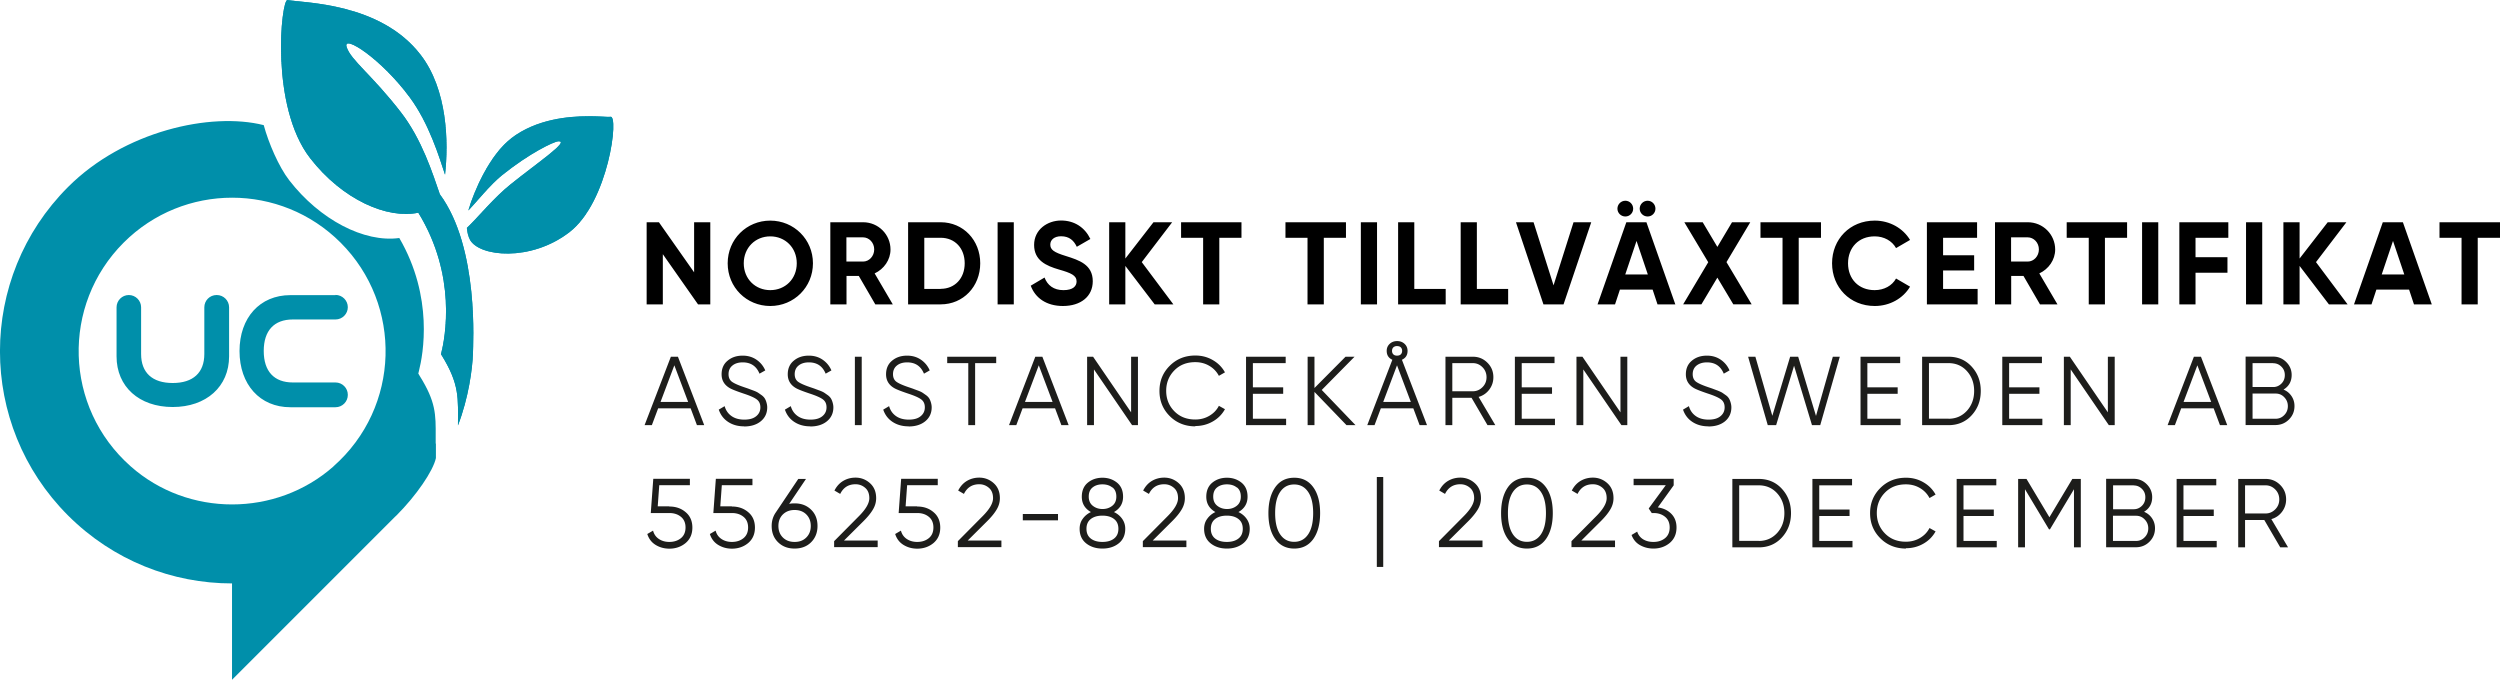 <svg id="Lager_1" xmlns="http://www.w3.org/2000/svg" version="1.1" viewBox="0 0 230.15 62.58"><defs><clipPath id="clippath"><path class="st2" d="M47.05 12.75c-1.95 1.5-3.38 4.74-3.94 6.63.72-.73 1.96-2.32 3.11-3.25 2.54-2.04 4.76-3.09 5.17-3.12 1.12-.07-1.87 1.94-4.41 3.98-1.57 1.26-3.04 3.1-4 3.99.04.43.13.8.28 1.08.84 1.58 5.6 2.07 9.17-.69 3.58-2.76 4.6-10.86 3.75-10.62-.09.03-.39 0-.85-.02-.31-.01-.7-.03-1.13-.03-1.92 0-4.86.28-7.15 2.04"/></clipPath><clipPath id="clippath-1"><path class="st2" d="M28.55 14.56c2.96 3.82 7.1 5.63 9.96 5.02 3.55 5.79 2.49 11.44 2.09 13.03 1.75 2.79 1.56 4.06 1.56 6.55.98-2.53 1.33-5.22 1.38-6.6 0-.74.6-9.73-3.05-14.68-.65-1.87-1.63-5.02-3.58-7.54-2.69-3.48-4.64-4.82-5-6.02s3.19 1.09 5.81 4.64c1.77 2.39 2.71 5.48 3.25 7.12.33-2.96.24-7.83-2.26-11.05C34.99.2 27.88.28 26.47 0h-.01c-.58 0-1.62 9.77 2.09 14.56"/></clipPath><style>.st1{fill:#1d1d1b}.st2{fill:#008faa}</style></defs><path d="M63.9 20.46v4.61l-3.24-4.61h-1.13v7.56h1.49V23.4l3.24 4.62h1.13v-7.56H63.9zM70.91 28.17c2.18 0 3.93-1.73 3.93-3.93s-1.75-3.93-3.93-3.93-3.92 1.72-3.92 3.93 1.74 3.93 3.92 3.93Zm0-1.46c-1.37 0-2.44-1.03-2.44-2.47s1.07-2.48 2.44-2.48 2.44 1.03 2.44 2.48-1.07 2.47-2.44 2.47ZM80.58 28.02h1.61l-1.67-2.85c.86-.4 1.46-1.25 1.46-2.2 0-1.38-1.12-2.51-2.52-2.51h-3.02v7.56h1.49V25.4h1.13l1.52 2.62Zm-2.66-6.17h1.53c.56 0 1.03.49 1.03 1.11s-.46 1.12-1.03 1.12h-1.53v-2.24ZM86.6 20.46h-3v7.56h3c2.08 0 3.64-1.65 3.64-3.78s-1.56-3.78-3.64-3.78Zm0 6.14h-1.51v-4.71h1.51c1.31 0 2.21.96 2.21 2.35s-.91 2.35-2.21 2.35ZM91.84 20.46h1.49v7.56h-1.49zM97.86 28.17c1.61 0 2.74-.86 2.74-2.28 0-1.54-1.27-1.94-2.47-2.32-1.14-.35-1.44-.59-1.44-1.06 0-.43.37-.76.99-.76.77 0 1.18.4 1.45.97l1.25-.72c-.51-1.06-1.46-1.7-2.7-1.7s-2.48.82-2.48 2.25 1.12 1.92 2.28 2.26c1.12.32 1.63.54 1.63 1.1 0 .42-.31.8-1.21.8s-1.47-.45-1.74-1.16l-1.27.75c.41 1.12 1.43 1.87 2.97 1.87ZM108.02 28.02l-2.91-3.89 2.8-3.67h-1.72l-2.59 3.34v-3.34h-1.49v7.56h1.49v-3.54l2.7 3.54h1.72zM114.29 20.46h-5.56v1.43h2.03v6.13h1.49v-6.13h2.04v-1.43zM123.91 20.46h-5.57v1.43h2.03v6.13h1.5v-6.13h2.04v-1.43zM125.28 20.46h1.49v7.56h-1.49zM130.2 26.6v-6.14h-1.49v7.56h4.38V26.6h-2.89zM135.96 26.6v-6.14h-1.49v7.56h4.37V26.6h-2.88zM142.09 28.02h1.85l2.55-7.56h-1.63l-1.84 5.81-1.84-5.81h-1.62l2.53 7.56zM149.63 19.93c.4 0 .72-.32.72-.72s-.32-.73-.72-.73-.73.33-.73.73.33.72.73.72Zm2.05 0c.4 0 .72-.32.72-.72s-.32-.73-.72-.73-.73.33-.73.73.33.72.73.72Zm.93 8.09h1.62l-2.66-7.56h-1.85l-2.65 7.56h1.61l.45-1.36h3.01l.45 1.36Zm-2.99-2.75 1.04-3.09 1.04 3.09h-2.07ZM161.26 28.02l-2.32-3.89 2.19-3.67h-1.68l-1.35 2.27-1.35-2.27h-1.69l2.2 3.68-2.31 3.88h1.68l1.47-2.46 1.47 2.46h1.69zM167.64 20.46h-5.57v1.43h2.03v6.13h1.49v-6.13h2.05v-1.43zM172.59 28.17c1.39 0 2.61-.7 3.25-1.78l-1.29-.75c-.36.66-1.1 1.07-1.97 1.07-1.48 0-2.45-1.03-2.45-2.47s.97-2.48 2.45-2.48c.86 0 1.6.41 1.97 1.08l1.29-.75c-.65-1.08-1.87-1.78-3.25-1.78-2.29 0-3.93 1.72-3.93 3.93s1.64 3.93 3.93 3.93ZM178.88 26.6v-1.7h2.86v-1.4h-2.86v-1.61h3.13v-1.43h-4.62v7.56h4.67V26.6h-3.18zM187.8 28.02h1.61l-1.67-2.85c.86-.4 1.46-1.25 1.46-2.2 0-1.38-1.12-2.51-2.52-2.51h-3.02v7.56h1.49V25.4h1.13l1.52 2.62Zm-2.66-6.17h1.53c.56 0 1.03.49 1.03 1.11s-.46 1.12-1.03 1.12h-1.53v-2.24ZM195.82 20.46h-5.56v1.43h2.03v6.13h1.49v-6.13h2.04v-1.43zM197.2 20.46h1.49v7.56h-1.49zM205.14 21.89v-1.43h-4.51v7.56h1.49v-2.91h2.94v-1.43h-2.94v-1.79h3.02zM206.77 20.46h1.49v7.56h-1.49zM216.12 28.02l-2.91-3.89 2.8-3.67h-1.72l-2.59 3.34v-3.34h-1.49v7.56h1.49v-3.54l2.7 3.54h1.72zM222.25 28.02h1.62l-2.66-7.56h-1.85l-2.65 7.56h1.61l.45-1.36h3.01l.45 1.36Zm-2.99-2.75 1.04-3.09 1.04 3.09h-2.07ZM230.15 20.46h-5.57v1.43h2.03v6.13h1.49v-6.13h2.05v-1.43z"/><path class="st2" d="M30.7 42.94c-5.28 4.66-13.38 4.67-18.66 0-6.17-5.45-6.39-14.87-.66-20.6 5.52-5.52 14.46-5.52 19.98 0 5.73 5.73 5.51 15.15-.66 20.59m9.41-2.09v-.65c.01-2.06.02-3.19-1.47-5.58l-.13-.22.06-.25c.38-1.51 1.37-6.76-1.81-12.23-3.22.45-7.32-1.68-10.13-5.31-.97-1.25-1.91-3.45-2.35-5.08-4.85-1.23-12.87.54-18.02 5.7-8.35 8.35-8.35 21.88 0 30.23 4.17 4.17 9.63 6.26 15.1 6.26v8.87l15.01-15.01c.04-.04.08-.08.13-.12 1.82-1.82 3.38-4.1 3.63-5.28v-1.33ZM47.05 12.75c-1.95 1.5-3.38 4.74-3.94 6.63.72-.73 1.96-2.32 3.11-3.25 2.54-2.04 4.76-3.09 5.17-3.12 1.12-.07-1.87 1.94-4.41 3.98-1.57 1.26-3.04 3.1-4 3.99.04.43.13.8.28 1.08.84 1.58 5.6 2.07 9.17-.69 3.58-2.76 4.6-10.86 3.75-10.62-.09.03-.39 0-.85-.02-.31-.01-.7-.03-1.13-.03-1.92 0-4.86.28-7.15 2.04"/><g style="clip-path:url(#clippath)"><path class="st2" d="M56.59 10.51h.44v13.63h-.44zM56.37 10.51h.22v13.63h-.22zM56.26 10.51h.11v13.63h-.11zM56.15 10.51h.11v13.63h-.11zM56.04 10.51h.11v13.63h-.11zM55.93 10.51h.11v13.63h-.11zM55.82 10.51h.11v13.63h-.11zM55.71 10.51h.11v13.63h-.11zM55.6 10.51h.11v13.63h-.11zM55.49 10.51h.11v13.63h-.11zM55.38 10.51h.11v13.63h-.11z"/><path class="st2" d="M55.28 10.51h.11v13.63h-.11zM55.17 10.51h.11v13.63h-.11zM55.06 10.51h.11v13.63h-.11zM54.95 10.51h.11v13.63h-.11zM54.84 10.51h.11v13.63h-.11zM54.73 10.51h.11v13.63h-.11zM54.62 10.51h.11v13.63h-.11zM54.51 10.51h.11v13.63h-.11zM54.4 10.51h.11v13.63h-.11zM54.29 10.51h.11v13.63h-.11zM54.18 10.51h.11v13.63h-.11zM54.12 10.51h.05v13.63h-.05zM54.07 10.51h.05v13.63h-.05zM54.01 10.51h.05v13.63h-.05zM53.96 10.51h.05v13.63h-.05zM53.9 10.51h.05v13.63h-.05zM53.85 10.51h.05v13.63h-.05zM53.79 10.51h.05v13.63h-.05zM53.74 10.51h.05v13.63h-.05zM53.68 10.51h.05v13.63h-.05zM53.63 10.51h.05v13.63h-.05zM53.57 10.51h.05v13.63h-.05zM53.52 10.51h.05v13.63h-.05zM53.46 10.51h.05v13.63h-.05zM53.41 10.51h.05v13.63h-.05zM53.35 10.51h.05v13.63h-.05zM53.3 10.51h.05v13.63h-.05zM53.24 10.51h.05v13.63h-.05zM53.19 10.51h.05v13.63h-.05zM53.14 10.51h.05v13.63h-.05zM53.08 10.51h.05v13.63h-.05zM53.03 10.51h.05v13.63h-.05zM52.97 10.51h.05v13.63h-.05zM52.92 10.51h.05v13.63h-.05zM52.86 10.51h.05v13.63h-.05zM52.81 10.51h.05v13.63h-.05zM52.75 10.51h.05v13.63h-.05zM52.7 10.51h.05v13.63h-.05zM52.64 10.51h.05v13.63h-.05zM52.59 10.51h.05v13.63h-.05zM52.53 10.51h.05v13.63h-.05zM52.48 10.51h.05v13.63h-.05zM52.42 10.51h.05v13.63h-.05zM52.37 10.51h.05v13.63h-.05zM52.31 10.51h.05v13.63h-.05zM52.26 10.51h.05v13.63h-.05zM52.2 10.51h.05v13.63h-.05zM52.15 10.51h.05v13.63h-.05zM52.09 10.51h.05v13.63h-.05zM52.04 10.51h.05v13.63h-.05zM51.98 10.51h.05v13.63h-.05zM51.93 10.51h.05v13.63h-.05zM51.87 10.51h.05v13.63h-.05zM51.82 10.51h.05v13.63h-.05zM51.76 10.51h.05v13.63h-.05zM51.71 10.51h.05v13.63h-.05zM51.65 10.51h.05v13.63h-.05zM51.6 10.51h.05v13.63h-.05zM51.54 10.51h.05v13.63h-.05zM51.49 10.51h.05v13.63h-.05zM51.43 10.51h.05v13.63h-.05zM51.38 10.51h.05v13.63h-.05zM51.32 10.51h.05v13.63h-.05zM51.27 10.51h.05v13.63h-.05zM51.21 10.51h.05v13.63h-.05zM51.16 10.51h.05v13.63h-.05zM51.1 10.51h.05v13.63h-.05zM51.05 10.51h.05v13.63h-.05zM50.99 10.51h.05v13.63h-.05zM50.94 10.51h.05v13.63h-.05zM50.89 10.51h.05v13.63h-.05zM50.83 10.51h.05v13.63h-.05zM50.78 10.51h.05v13.63h-.05zM50.72 10.51h.05v13.63h-.05zM50.67 10.51h.05v13.63h-.05zM50.61 10.51h.05v13.63h-.05zM50.56 10.51h.05v13.63h-.05zM50.5 10.51h.05v13.63h-.05zM50.45 10.51h.05v13.63h-.05zM50.39 10.51h.05v13.63h-.05zM50.34 10.51h.05v13.63h-.05zM50.28 10.51h.05v13.63h-.05zM50.23 10.51h.05v13.63h-.05zM50.17 10.51h.05v13.63h-.05zM50.12 10.51h.05v13.63h-.05zM50.06 10.51h.05v13.63h-.05zM50.01 10.51h.05v13.63h-.05zM49.95 10.51H50v13.63h-.05zM49.9 10.51h.05v13.63h-.05zM49.84 10.51h.05v13.63h-.05zM49.79 10.51h.05v13.63h-.05zM49.73 10.51h.05v13.63h-.05zM49.68 10.51h.05v13.63h-.05zM49.62 10.51h.05v13.63h-.05zM49.57 10.51h.05v13.63h-.05zM49.51 10.51h.05v13.63h-.05zM49.46 10.51h.05v13.63h-.05zM49.4 10.51h.05v13.63h-.05zM49.35 10.51h.05v13.63h-.05zM49.29 10.51h.05v13.63h-.05zM49.24 10.51h.05v13.63h-.05zM49.18 10.51h.05v13.63h-.05zM49.13 10.51h.05v13.63h-.05zM49.07 10.51h.05v13.63h-.05zM49.02 10.51h.05v13.63h-.05zM48.96 10.51h.05v13.63h-.05zM48.91 10.51h.05v13.63h-.05zM48.85 10.51h.05v13.63h-.05zM48.8 10.51h.05v13.63h-.05zM48.75 10.51h.05v13.63h-.05zM48.69 10.51h.05v13.63h-.05zM48.64 10.51h.05v13.63h-.05zM48.58 10.51h.05v13.63h-.05zM48.53 10.51h.05v13.63h-.05zM48.47 10.51h.05v13.63h-.05zM48.42 10.51h.05v13.63h-.05zM48.36 10.51h.05v13.63h-.05zM48.31 10.51h.05v13.63h-.05zM48.25 10.51h.05v13.63h-.05zM48.2 10.51h.05v13.63h-.05zM48.14 10.51h.05v13.63h-.05zM48.09 10.51h.05v13.63h-.05zM48.03 10.51h.05v13.63h-.05zM47.98 10.51h.05v13.63h-.05zM47.92 10.51h.05v13.63h-.05zM47.87 10.51h.05v13.63h-.05zM47.81 10.51h.05v13.63h-.05zM47.76 10.51h.05v13.63h-.05zM47.7 10.51h.05v13.63h-.05zM47.65 10.51h.05v13.63h-.05zM47.59 10.51h.05v13.63h-.05zM47.54 10.51h.05v13.63h-.05zM47.48 10.51h.05v13.63h-.05zM47.43 10.51h.05v13.63h-.05zM47.37 10.51h.05v13.63h-.05zM47.32 10.51h.05v13.63h-.05zM47.26 10.51h.05v13.63h-.05zM47.21 10.51h.05v13.63h-.05zM47.15 10.51h.05v13.63h-.05zM47.1 10.51h.05v13.63h-.05zM47.04 10.51h.05v13.63h-.05zM46.99 10.51h.05v13.63h-.05zM46.93 10.51h.05v13.63h-.05zM46.88 10.51h.05v13.63h-.05zM46.82 10.51h.05v13.63h-.05zM46.77 10.51h.05v13.63h-.05zM46.71 10.51h.05v13.63h-.05zM46.66 10.51h.05v13.63h-.05zM46.6 10.51h.05v13.63h-.05zM46.55 10.51h.05v13.63h-.05zM46.5 10.51h.05v13.63h-.05zM46.44 10.51h.05v13.63h-.05zM46.39 10.51h.05v13.63h-.05zM46.33 10.51h.05v13.63h-.05zM46.28 10.51h.05v13.63h-.05zM46.22 10.51h.05v13.63h-.05zM46.17 10.51h.05v13.63h-.05zM46.11 10.51h.05v13.63h-.05zM46.06 10.51h.05v13.63h-.05zM46 10.51h.05v13.63H46zM45.95 10.51H46v13.63h-.05zM45.89 10.51h.05v13.63h-.05zM45.84 10.51h.05v13.63h-.05zM45.78 10.51h.05v13.63h-.05zM45.73 10.51h.05v13.63h-.05zM45.67 10.51h.05v13.63h-.05zM45.62 10.51h.05v13.63h-.05zM45.56 10.51h.05v13.63h-.05zM45.51 10.51h.05v13.63h-.05zM45.45 10.51h.05v13.63h-.05zM45.4 10.51h.05v13.63h-.05zM45.34 10.51h.05v13.63h-.05zM45.29 10.51h.05v13.63h-.05zM45.23 10.51h.05v13.63h-.05zM45.18 10.51h.05v13.63h-.05zM45.12 10.51h.05v13.63h-.05zM45.07 10.51h.05v13.63h-.05zM45.01 10.51h.05v13.63h-.05zM44.96 10.51h.05v13.63h-.05zM44.9 10.51h.05v13.63h-.05zM44.85 10.51h.05v13.63h-.05zM44.79 10.51h.05v13.63h-.05zM44.74 10.51h.05v13.63h-.05zM44.68 10.51h.05v13.63h-.05zM44.63 10.51h.05v13.63h-.05zM44.57 10.51h.05v13.63h-.05zM44.52 10.51h.05v13.63h-.05zM44.46 10.51h.05v13.63h-.05zM44.41 10.51h.05v13.63h-.05zM44.36 10.51h.05v13.63h-.05zM44.3 10.51h.05v13.63h-.05zM44.25 10.51h.05v13.63h-.05zM44.19 10.51h.05v13.63h-.05zM44.14 10.51h.05v13.63h-.05zM44.08 10.51h.05v13.63h-.05zM44.03 10.51h.05v13.63h-.05zM43.97 10.51h.05v13.63h-.05zM43.92 10.51h.05v13.63h-.05zM43.86 10.51h.05v13.63h-.05zM43.81 10.51h.05v13.63h-.05zM43.75 10.51h.05v13.63h-.05zM43.7 10.51h.05v13.63h-.05zM43.64 10.51h.05v13.63h-.05zM43.59 10.51h.05v13.63h-.05zM43.53 10.51h.05v13.63h-.05zM43.48 10.51h.05v13.63h-.05zM43.42 10.51h.05v13.63h-.05zM43.37 10.51h.05v13.63h-.05zM43.31 10.51h.05v13.63h-.05zM43.26 10.51h.05v13.63h-.05zM43.2 10.51h.05v13.63h-.05zM43.15 10.51h.05v13.63h-.05zM43.09 10.51h.05v13.63h-.05zM43.04 10.51h.05v13.63h-.05zM42.98 10.51h.05v13.63h-.05z"/></g><path class="st2" d="M28.55 14.56c2.96 3.82 7.1 5.63 9.96 5.02 3.55 5.79 2.49 11.44 2.09 13.03 1.75 2.79 1.56 4.06 1.56 6.55.98-2.53 1.33-5.22 1.38-6.6 0-.74.6-9.73-3.05-14.68-.65-1.87-1.63-5.02-3.58-7.54-2.69-3.48-4.64-4.82-5-6.02s3.19 1.09 5.81 4.64c1.77 2.39 2.71 5.48 3.25 7.12.33-2.96.24-7.83-2.26-11.05C34.99.2 27.88.28 26.47 0h-.01c-.58 0-1.62 9.77 2.09 14.56"/><g style="clip-path:url(#clippath-1)"><path class="st2" transform="rotate(-21 41.789 38.607)" d="M25.77 37.25h32.05v2.72H25.77z"/><path class="st2" transform="rotate(-21 41.19 37.017)" d="M25.16 36.68h32.05v.68H25.16z"/><path class="st2" transform="rotate(-21 40.945 36.386)" d="M24.92 36.05h32.05v.68H24.92z"/><path class="st2" transform="rotate(-21 40.699 35.754)" d="M24.68 35.41h32.05v.68H24.68z"/><path class="st2" transform="rotate(-21 40.453 35.123)" d="M24.43 34.78h32.05v.68H24.43z"/><path class="st2" transform="rotate(-21 40.208 34.491)" d="M24.19 34.15h32.05v.68H24.19z"/><path class="st2" transform="rotate(-21 39.962 33.86)" d="M23.94 33.51h32.05v.68H23.94z"/><path class="st2" transform="rotate(-21 39.772 33.378)" d="M23.76 33.21h32.05v.34H23.76z"/><path class="st2" transform="rotate(-21 39.665 33.051)" d="M23.64 32.89h32.05v.34H23.64z"/><path class="st2" transform="rotate(-21 39.553 32.752)" d="M23.52 32.57h32.05v.34H23.52z"/><path class="st2" transform="rotate(-21 39.42 32.42)" d="M23.4 32.25h32.05v.34H23.4z"/><path class="st2" transform="rotate(-21 39.308 32.12)" d="M23.28 31.94h32.05v.34H23.28z"/><path class="st2" transform="rotate(-21 39.174 31.788)" d="M23.15 31.62H55.2v.34H23.15z"/><path class="st2" transform="rotate(-21 39.067 31.462)" d="M23.03 31.3h32.05v.34H23.03z"/><path class="st2" transform="rotate(-21 38.928 31.157)" d="M22.91 30.99h32.05v.34H22.91z"/><path class="st2" transform="rotate(-21 38.821 30.83)" d="M22.79 30.67h32.05v.34H22.79z"/><path class="st2" transform="rotate(-21 38.682 30.525)" d="M22.67 30.35h32.05v.34H22.67z"/><path class="st2" transform="rotate(-21 38.576 30.198)" d="M22.55 30.03H54.6v.34H22.55z"/><path class="st2" transform="rotate(-21 38.437 29.894)" d="M22.42 29.72h32.05v.34H22.42z"/><path class="st2" transform="rotate(-21 38.33 29.567)" d="M22.3 29.4h32.05v.34H22.3z"/><path class="st2" transform="rotate(-21 38.191 29.262)" d="M22.18 29.08h32.05v.34H22.18z"/><path class="st2" transform="rotate(-21 38.084 28.935)" d="M22.06 28.77h32.05v.34H22.06z"/><path class="st2" transform="rotate(-21 37.95 28.604)" d="M21.94 28.45h32.05v.34H21.94z"/><path class="st2" transform="rotate(-21 37.838 28.304)" d="M21.81 28.13h32.05v.34H21.81z"/><path class="st2" transform="rotate(-21 37.732 27.977)" d="M21.69 27.81h32.05v.34H21.69z"/><path class="st2" transform="rotate(-21 37.593 27.672)" d="M21.57 27.5h32.05v.34H21.57z"/><path class="st2" transform="rotate(-21 37.486 27.346)" d="M21.45 27.18H53.5v.34H21.45z"/><path class="st2" transform="rotate(-21 37.347 27.04)" d="M21.33 26.86h32.05v.34H21.33z"/><path class="st2" transform="rotate(-21 37.24 26.714)" d="M21.21 26.55h32.05v.34H21.21z"/><path class="st2" transform="rotate(-21 37.101 26.41)" d="M21.08 26.23h32.05v.34H21.08z"/><path class="st2" transform="rotate(-21 36.994 26.083)" d="M20.96 25.91h32.05v.34H20.96z"/><path class="st2" transform="rotate(-21 36.86 25.75)" d="M20.84 25.6h32.05v.34H20.84z"/><path class="st2" transform="rotate(-21 36.749 25.451)" d="M20.72 25.28h32.05v.34H20.72z"/><path class="st2" transform="rotate(-21 36.615 25.12)" d="M20.6 24.96h32.05v.34H20.6z"/><path class="st2" transform="rotate(-21 36.503 24.82)" d="M20.48 24.64h32.05v.34H20.48z"/><path class="st2" transform="rotate(-21 36.37 24.488)" d="M20.35 24.33H52.4v.34H20.35z"/><path class="st2" transform="rotate(-21 36.257 24.188)" d="M20.23 24.01h32.05v.34H20.23z"/><path class="st2" transform="rotate(-21 36.123 23.856)" d="M20.11 23.69h32.05v.34H20.11z"/><path class="st2" transform="rotate(-21 36.056 23.62)" d="M20.02 23.54h32.05v.17H20.02z"/><path class="st2" transform="rotate(-21 35.973 23.466)" d="M19.96 23.38h32.05v.17H19.96z"/><path class="st2" transform="rotate(-21 35.917 23.316)" d="M19.9 23.22h32.05v.17H19.9z"/><path class="st2" transform="rotate(-21 35.866 23.139)" d="M19.84 23.06h32.05v.17H19.84z"/><path class="st2" transform="rotate(-21 35.81 22.989)" d="M19.78 22.91h32.05v.17H19.78z"/><path class="st2" transform="rotate(-21 35.727 22.834)" d="M19.72 22.75h32.05v.17H19.72z"/><path class="st2" transform="rotate(-21 35.671 22.684)" d="M19.65 22.59H51.7v.17H19.65z"/><path class="st2" transform="rotate(-21 35.62 22.507)" d="M19.59 22.43h32.05v.17H19.59z"/><path class="st2" transform="rotate(-21 35.564 22.357)" d="M19.53 22.27h32.05v.17H19.53z"/><path class="st2" transform="rotate(-21 35.481 22.202)" d="M19.47 22.11h32.05v.17H19.47z"/><path class="st2" transform="rotate(-21 35.43 22.026)" d="M19.41 21.95h32.05v.17H19.41z"/><path class="st2" transform="rotate(-21 35.374 21.876)" d="M19.35 21.8H51.4v.17H19.35z"/><path class="st2" transform="rotate(-21 35.318 21.726)" d="M19.29 21.64h32.05v.17H19.29z"/><path class="st2" transform="rotate(-21 35.262 21.576)" d="M19.23 21.48h32.05v.17H19.23z"/><path class="st2" transform="rotate(-21 35.185 21.394)" d="M19.17 21.32h32.05v.17H19.17z"/><path class="st2" transform="rotate(-21 35.129 21.244)" d="M19.11 21.16h32.05v.17H19.11z"/><path class="st2" transform="rotate(-21 35.073 21.094)" d="M19.05 21H51.1v.17H19.05z"/><path class="st2" transform="rotate(-21 35.017 20.944)" d="M18.98 20.84h32.05v.17H18.98z"/><path class="st2" transform="rotate(-21 34.939 20.763)" d="M18.92 20.69h32.05v.17H18.92z"/><path class="st2" transform="rotate(-21 34.883 20.613)" d="M18.86 20.53h32.05v.17H18.86z"/><path class="st2" transform="rotate(-21 34.827 20.463)" d="M18.8 20.37h32.05v.17H18.8z"/><path class="st2" transform="rotate(-21 34.776 20.286)" d="M18.74 20.21h32.05v.17H18.74z"/><path class="st2" transform="rotate(-21 34.693 20.131)" d="M18.68 20.05h32.05v.17H18.68z"/><path class="st2" transform="rotate(-21 34.637 19.981)" d="M18.62 19.89h32.05v.17H18.62z"/><path class="st2" transform="rotate(-21 34.581 19.831)" d="M18.56 19.73h32.05v.17H18.56z"/><path class="st2" transform="rotate(-21 34.53 19.654)" d="M18.5 19.58h32.05v.17H18.5z"/><path class="st2" transform="rotate(-21 34.447 19.5)" d="M18.44 19.42h32.05v.17H18.44z"/><path class="st2" transform="rotate(-21 34.391 19.35)" d="M18.38 19.26h32.05v.17H18.38z"/><path class="st2" transform="rotate(-21 34.34 19.173)" d="M18.32 19.1h32.05v.17H18.32z"/><path class="st2" transform="rotate(-21 34.285 19.023)" d="M18.25 18.94H50.3v.17H18.25z"/><path class="st2" transform="rotate(-21 34.229 18.873)" d="M18.19 18.78h32.05v.17H18.19z"/><path class="st2" transform="rotate(-21 34.146 18.718)" d="M18.13 18.62h32.05v.17H18.13z"/><path class="st2" transform="rotate(-21 34.095 18.541)" d="M18.07 18.47h32.05v.17H18.07z"/><path class="st2" transform="rotate(-21 34.039 18.391)" d="M18.01 18.31h32.05v.17H18.01z"/><path class="st2" transform="rotate(-21 33.983 18.241)" d="M17.95 18.15H50v.17H17.95z"/><path class="st2" transform="rotate(-21 33.9 18.087)" d="M17.89 17.99h32.05v.17H17.89z"/><path class="st2" transform="rotate(-21 33.85 17.91)" d="M17.83 17.83h32.05V18H17.83z"/><path class="st2" transform="rotate(-21 33.793 17.76)" d="M17.77 17.67h32.05v.17H17.77z"/><path class="st2" transform="rotate(-21 33.737 17.61)" d="M17.71 17.51h32.05v.17H17.71z"/><path class="st2" transform="rotate(-21 33.66 17.428)" d="M17.65 17.36H49.7v.17H17.65z"/><path class="st2" transform="rotate(-21 33.603 17.278)" d="M17.59 17.2h32.05v.17H17.59z"/><path class="st2" transform="rotate(-21 33.548 17.128)" d="M17.52 17.04h32.05v.17H17.52z"/><path class="st2" transform="rotate(-21 33.492 16.978)" d="M17.46 16.88h32.05v.17H17.46z"/><path class="st2" transform="rotate(-21 33.44 16.801)" d="M17.4 16.72h32.05v.17H17.4z"/><path class="st2" transform="rotate(-21 33.358 16.647)" d="M17.34 16.56h32.05v.17H17.34z"/><path class="st2" transform="rotate(-21 33.302 16.497)" d="M17.28 16.41h32.05v.17H17.28z"/><path class="st2" transform="rotate(-21 33.25 16.32)" d="M17.22 16.25h32.05v.17H17.22z"/><path class="st2" transform="rotate(-21 33.195 16.17)" d="M17.16 16.09h32.05v.17H17.16z"/><path class="st2" transform="rotate(-21 33.112 16.015)" d="M17.1 15.93h32.05v.17H17.1z"/><path class="st2" transform="rotate(-21 33.056 15.865)" d="M17.04 15.77h32.05v.17H17.04z"/><path class="st2" transform="rotate(-21 33.005 15.688)" d="M16.98 15.61h32.05v.17H16.98z"/><path class="st2" transform="rotate(-21 32.95 15.538)" d="M16.92 15.45h32.05v.17H16.92z"/><path class="st2" transform="rotate(-21 32.866 15.384)" d="M16.85 15.3H48.9v.17H16.85z"/><path class="st2" transform="rotate(-21 32.81 15.234)" d="M16.79 15.14h32.05v.17H16.79z"/><path class="st2" transform="rotate(-21 32.76 15.057)" d="M16.73 14.98h32.05v.17H16.73z"/><path class="st2" transform="rotate(-21 32.704 14.907)" d="M16.67 14.82h32.05v.17H16.67z"/><path class="st2" transform="rotate(-21 32.62 14.752)" d="M16.61 14.66h32.05v.17H16.61z"/><path class="st2" transform="rotate(-21 32.57 14.575)" d="M16.55 14.5H48.6v.17H16.55z"/><path class="st2" transform="rotate(-21 32.514 14.425)" d="M16.49 14.34h32.05v.17H16.49z"/><path class="st2" transform="rotate(-21 32.458 14.275)" d="M16.43 14.19h32.05v.17H16.43z"/><path class="st2" transform="rotate(-21 32.402 14.125)" d="M16.37 14.03h32.05v.17H16.37z"/><path class="st2" transform="rotate(-21 32.324 13.944)" d="M16.31 13.87h32.05v.17H16.31z"/><path class="st2" transform="rotate(-21 32.268 13.794)" d="M16.25 13.71H48.3v.17H16.25z"/><path class="st2" transform="rotate(-21 32.212 13.644)" d="M16.19 13.55h32.05v.17H16.19z"/><path class="st2" transform="rotate(-21 32.161 13.467)" d="M16.12 13.39h32.05v.17H16.12z"/><path class="st2" transform="rotate(-21 32.078 13.312)" d="M16.06 13.23h32.05v.17H16.06z"/><path class="st2" transform="rotate(-21 32.022 13.162)" d="M16 13.08h32.05v.17H16z"/><path class="st2" transform="rotate(-21 31.966 13.012)" d="M15.94 12.92h32.05v.17H15.94z"/><path class="st2" transform="rotate(-21 31.915 12.835)" d="M15.88 12.76h32.05v.17H15.88z"/><path class="st2" transform="rotate(-21 31.833 12.68)" d="M15.82 12.6h32.05v.17H15.82z"/><path class="st2" transform="rotate(-21 31.777 12.53)" d="M15.76 12.44h32.05v.17H15.76z"/><path class="st2" transform="rotate(-21 31.72 12.38)" d="M15.7 12.28h32.05v.17H15.7z"/><path class="st2" transform="rotate(-21 31.67 12.204)" d="M15.64 12.12h32.05v.17H15.64z"/><path class="st2" transform="rotate(-21 31.587 12.049)" d="M15.58 11.97h32.05v.17H15.58z"/><path class="st2" transform="rotate(-21 31.53 11.9)" d="M15.52 11.81h32.05v.17H15.52z"/><path class="st2" transform="rotate(-21 31.48 11.722)" d="M15.45 11.65H47.5v.17H15.45z"/><path class="st2" transform="rotate(-21 31.424 11.572)" d="M15.39 11.49h32.05v.17H15.39z"/><path class="st2" transform="rotate(-21 31.368 11.422)" d="M15.33 11.33h32.05v.17H15.33z"/><path class="st2" transform="rotate(-21 31.285 11.268)" d="M15.27 11.17h32.05v.17H15.27z"/><path class="st2" transform="rotate(-21 31.234 11.09)" d="M15.21 11.01h32.05v.17H15.21z"/><path class="st2" transform="rotate(-21 31.178 10.94)" d="M15.15 10.86H47.2v.17H15.15z"/><path class="st2" transform="rotate(-21 31.122 10.791)" d="M15.09 10.7h32.05v.17H15.09z"/><path class="st2" transform="rotate(-21 31.044 10.61)" d="M15.03 10.54h32.05v.17H15.03z"/><path class="st2" transform="rotate(-21 30.989 10.46)" d="M14.97 10.38h32.05v.17H14.97z"/><path class="st2" transform="rotate(-21 30.933 10.31)" d="M14.91 10.22h32.05v.17H14.91z"/><path class="st2" transform="rotate(-21 30.877 10.16)" d="M14.85 10.06H46.9v.17H14.85z"/><path class="st2" transform="rotate(-21 30.799 9.978)" d="M14.79 9.9h32.05v.17H14.79z"/><path class="st2" transform="rotate(-21 30.743 9.828)" d="M14.72 9.75h32.05v.17H14.72z"/><path class="st2" transform="rotate(-21 30.687 9.678)" d="M14.66 9.59h32.05v.17H14.66z"/><path class="st2" transform="rotate(-21 30.631 9.528)" d="M14.6 9.43h32.05v.17H14.6z"/><path class="st2" transform="rotate(-21 30.553 9.346)" d="M14.54 9.27h32.05v.17H14.54z"/><path class="st2" transform="rotate(-21 30.497 9.196)" d="M14.48 9.11h32.05v.17H14.48z"/><path class="st2" transform="rotate(-21 30.441 9.046)" d="M14.42 8.95h32.05v.17H14.42z"/><path class="st2" transform="rotate(-21 30.39 8.87)" d="M14.36 8.79h32.05v.17H14.36z"/><path class="st2" transform="rotate(-21 30.334 8.72)" d="M14.3 8.64h32.05v.17H14.3z"/><path class="st2" transform="rotate(-21 30.251 8.565)" d="M14.24 8.48h32.05v.17H14.24z"/><path class="st2" transform="rotate(-21 30.195 8.415)" d="M14.18 8.32h32.05v.17H14.18z"/><path class="st2" transform="rotate(-21 30.145 8.238)" d="M14.12 8.16h32.05v.17H14.12z"/><path class="st2" transform="rotate(-21 30.089 8.088)" d="M14.06 8h32.05v.17H14.06z"/><path class="st2" transform="rotate(-21 30.006 7.933)" d="M13.99 7.84h32.05v.17H13.99z"/><path class="st2" transform="rotate(-21 29.955 7.756)" d="M13.93 7.68h32.05v.17H13.93z"/><path class="st2" transform="rotate(-21 29.899 7.606)" d="M13.87 7.53h32.05v.17H13.87z"/><path class="st2" transform="rotate(-21 29.843 7.456)" d="M13.81 7.37h32.05v.17H13.81z"/><path class="st2" transform="rotate(-21 29.76 7.302)" d="M13.75 7.21H45.8v.17H13.75z"/><path class="st2" transform="rotate(-21 29.71 7.125)" d="M13.69 7.05h32.05v.17H13.69z"/><path class="st2" transform="rotate(-21 29.653 6.975)" d="M13.63 6.89h32.05v.17H13.63z"/><path class="st2" transform="rotate(-21 29.597 6.825)" d="M13.57 6.73h32.05v.17H13.57z"/><path class="st2" transform="rotate(-21 29.541 6.675)" d="M13.51 6.58h32.05v.17H13.51z"/><path class="st2" transform="rotate(-21 29.463 6.493)" d="M13.45 6.42H45.5v.17H13.45z"/><path class="st2" transform="rotate(-21 29.407 6.343)" d="M13.39 6.26h32.05v.17H13.39z"/><path class="st2" transform="rotate(-21 29.352 6.193)" d="M13.32 6.1h32.05v.17H13.32z"/><path class="st2" transform="rotate(-21 29.3 6.017)" d="M13.26 5.94h32.05v.17H13.26z"/><path class="st2" transform="rotate(-21 29.218 5.862)" d="M13.2 5.78h32.05v.17H13.2z"/><path class="st2" transform="rotate(-21 29.162 5.712)" d="M13.14 5.62h32.05v.17H13.14z"/><path class="st2" transform="rotate(-21 29.106 5.562)" d="M13.08 5.47h32.05v.17H13.08z"/><path class="st2" transform="rotate(-21 29.055 5.385)" d="M13.02 5.31h32.05v.17H13.02z"/><path class="st2" transform="rotate(-21 28.972 5.23)" d="M12.96 5.15h32.05v.17H12.96z"/><path class="st2" transform="rotate(-21 28.916 5.08)" d="M12.9 4.99h32.05v.17H12.9z"/><path class="st2" transform="rotate(-21 28.865 4.903)" d="M12.84 4.83h32.05V5H12.84z"/><path class="st2" transform="rotate(-21 28.81 4.753)" d="M12.78 4.67h32.05v.17H12.78z"/><path class="st2" transform="rotate(-21 28.726 4.599)" d="M12.72 4.51h32.05v.17H12.72z"/><path class="st2" transform="rotate(-21 28.67 4.449)" d="M12.66 4.36h32.05v.17H12.66z"/><path class="st2" transform="rotate(-21 28.62 4.272)" d="M12.59 4.2h32.05v.17H12.59z"/><path class="st2" transform="rotate(-21 28.563 4.122)" d="M12.53 4.04h32.05v.17H12.53z"/><path class="st2" transform="rotate(-21 28.508 3.972)" d="M12.47 3.88h32.05v.17H12.47z"/><path class="st2" transform="rotate(-21 28.425 3.817)" d="M12.41 3.72h32.05v.17H12.41z"/><path class="st2" transform="rotate(-21 28.374 3.64)" d="M12.35 3.56H44.4v.17H12.35z"/><path class="st2" transform="rotate(-21 28.318 3.49)" d="M12.29 3.4h32.05v.17H12.29z"/><path class="st2" transform="rotate(-21 28.262 3.34)" d="M12.23 3.25h32.05v.17H12.23z"/><path class="st2" transform="rotate(-21 28.184 3.159)" d="M12.17 3.09h32.05v.17H12.17z"/><path class="st2" transform="rotate(-21 28.128 3.009)" d="M12.11 2.93h32.05v.17H12.11z"/><path class="st2" transform="rotate(-21 28.072 2.859)" d="M12.05 2.77H44.1v.17H12.05z"/><path class="st2" transform="rotate(-21 28.016 2.709)" d="M11.99 2.61h32.05v.17H11.99z"/><path class="st2" transform="rotate(-21 27.938 2.527)" d="M11.93 2.45h32.05v.17H11.93z"/><path class="st2" transform="rotate(-21 27.882 2.377)" d="M11.86 2.29h32.05v.17H11.86z"/><path class="st2" transform="rotate(-21 27.826 2.227)" d="M11.8 2.14h32.05v.17H11.8z"/><path class="st2" transform="rotate(-21 27.775 2.05)" d="M11.74 1.98h32.05v.17H11.74z"/><path class="st2" transform="rotate(-21 27.692 1.896)" d="M11.68 1.82h32.05v.17H11.68z"/><path class="st2" transform="rotate(-21 27.637 1.746)" d="M11.62 1.66h32.05v.17H11.62z"/><path class="st2" transform="rotate(-21 27.58 1.596)" d="M11.56 1.5h32.05v.17H11.56z"/><path class="st2" transform="rotate(-21 27.53 1.419)" d="M11.5 1.34h32.05v.17H11.5z"/><path class="st2" transform="rotate(-21 27.474 1.27)" d="M11.44 1.18h32.05v.17H11.44z"/><path class="st2" transform="rotate(-21 27.39 1.114)" d="M11.38 1.03h32.05v.17H11.38z"/><path class="st2" transform="rotate(-21 27.335 .964)" d="M11.32.87h32.05v.17H11.32z"/><path class="st2" transform="rotate(-21 27.284 .787)" d="M11.26.71h32.05v.17H11.26z"/><path class="st2" transform="rotate(-21 27.228 .638)" d="M11.19.55h32.05v.17H11.19z"/><path class="st2" transform="rotate(-21 27.145 .483)" d="M11.13.39h32.05v.17H11.13z"/><path class="st2" transform="rotate(-21 27.094 .306)" d="M11.07.23h32.05V.4H11.07z"/><path class="st2" transform="rotate(-21 27.038 .156)" d="M11.01.07h32.05v.17H11.01z"/><path class="st2" transform="rotate(-21 26.982 .006)" d="M10.95-.08H43v.17H10.95z"/><path class="st2" transform="rotate(-21 26.832 -.385)" d="M10.8-.73h32.05v.68H10.8z"/></g><path class="st2" d="M11.86 27.16c-.62 0-1.13.51-1.13 1.13v4.52c0 2.79 2.08 4.66 5.17 4.66s5.19-1.88 5.19-4.66v-4.52c0-.62-.51-1.13-1.13-1.13h-.02c-.63 0-1.13.51-1.13 1.13v4.3c0 1.72-1.03 2.67-2.91 2.67s-2.91-.95-2.91-2.67v-4.3c0-.62-.51-1.13-1.13-1.13M30.89 27.17h-4.16c-2.8 0-4.68 2.07-4.68 5.15s1.88 5.17 4.68 5.17h4.16c.62 0 1.13-.51 1.13-1.13v-.02c0-.62-.51-1.13-1.13-1.13h-3.93c-1.73 0-2.68-1.03-2.68-2.9s.95-2.9 2.68-2.9h3.93c.62 0 1.13-.51 1.13-1.13s-.51-1.13-1.13-1.13"/><path class="st1" d="m64.16 39.14-.58-1.55h-2.99l-.58 1.55h-.67l2.42-6.3h.65l2.42 6.3h-.67ZM60.81 37h2.54l-1.27-3.37L60.81 37ZM68.51 39.25c-.58 0-1.07-.14-1.48-.41-.41-.27-.7-.65-.86-1.13l.54-.32c.11.39.32.69.63.91.31.22.7.33 1.18.33s.83-.1 1.09-.31c.26-.21.39-.48.39-.82s-.12-.58-.36-.75c-.24-.17-.64-.34-1.19-.52-.65-.22-1.09-.39-1.3-.52-.48-.29-.72-.71-.72-1.25s.19-.96.56-1.26c.37-.31.83-.46 1.38-.46.49 0 .92.13 1.28.38s.63.58.8.98l-.53.3c-.29-.7-.8-1.04-1.55-1.04-.39 0-.71.1-.94.29-.24.19-.36.46-.36.8 0 .31.11.55.32.7s.57.31 1.07.48c.23.08.39.13.49.17s.24.09.43.16.33.14.42.2c.09.06.2.14.33.23.13.1.22.2.28.3.06.1.11.22.15.36s.07.29.07.45c0 .53-.2.96-.59 1.28-.39.32-.9.48-1.54.48ZM74.6 39.25c-.58 0-1.07-.14-1.48-.41-.41-.27-.7-.65-.86-1.13l.54-.32c.11.39.32.69.63.91.31.22.7.33 1.18.33s.83-.1 1.09-.31c.26-.21.39-.48.39-.82s-.12-.58-.36-.75c-.24-.17-.64-.34-1.19-.52-.65-.22-1.09-.39-1.3-.52-.48-.29-.72-.71-.72-1.25s.19-.96.56-1.26c.37-.31.83-.46 1.38-.46.49 0 .92.13 1.28.38s.63.58.8.98l-.53.3c-.29-.7-.8-1.04-1.55-1.04-.39 0-.71.1-.94.29-.24.19-.36.46-.36.8 0 .31.11.55.32.7s.57.31 1.07.48c.23.08.39.13.49.17s.24.09.43.16.33.14.42.2c.09.06.2.14.33.23.13.1.22.2.28.3.06.1.11.22.15.36s.07.29.07.45c0 .53-.2.96-.59 1.28-.39.32-.9.48-1.54.48ZM78.7 32.84h.63v6.3h-.63v-6.3ZM83.65 39.25c-.58 0-1.07-.14-1.48-.41-.41-.27-.7-.65-.86-1.13l.54-.32c.11.39.32.69.63.91.31.22.7.33 1.18.33s.83-.1 1.09-.31c.26-.21.39-.48.39-.82s-.12-.58-.36-.75c-.24-.17-.64-.34-1.19-.52-.65-.22-1.09-.39-1.3-.52-.48-.29-.72-.71-.72-1.25s.19-.96.56-1.26c.37-.31.83-.46 1.38-.46.49 0 .92.13 1.28.38s.63.58.8.98l-.53.3c-.29-.7-.8-1.04-1.55-1.04-.39 0-.71.1-.94.29-.24.19-.36.46-.36.8 0 .31.11.55.32.7s.57.31 1.07.48c.23.08.39.13.49.17s.24.09.43.16.33.14.42.2c.09.06.2.14.33.23.13.1.22.2.28.3.06.1.11.22.15.36s.07.29.07.45c0 .53-.2.96-.59 1.28-.39.32-.9.48-1.54.48ZM91.71 32.84v.59h-1.94v5.71h-.63v-5.71H87.2v-.59h4.5ZM97.71 39.14l-.58-1.55h-2.99l-.58 1.55h-.67l2.42-6.3h.65l2.42 6.3h-.67ZM94.36 37h2.54l-1.27-3.37L94.36 37ZM104.13 32.84h.63v6.3h-.54l-3.51-5.13v5.13h-.63v-6.3h.55l3.5 5.12v-5.12ZM110.05 39.25c-.95 0-1.74-.32-2.37-.95s-.94-1.4-.94-2.31.31-1.68.94-2.31 1.41-.95 2.37-.95c.58 0 1.12.14 1.6.42.49.28.86.66 1.12 1.13l-.56.32c-.2-.38-.49-.69-.88-.92-.39-.23-.82-.34-1.29-.34-.79 0-1.43.25-1.93.76s-.75 1.14-.75 1.88.25 1.37.75 1.88c.5.51 1.14.76 1.93.76.47 0 .9-.11 1.29-.34.39-.23.68-.53.88-.92l.56.31c-.26.47-.63.85-1.12 1.13-.49.28-1.02.42-1.61.42ZM115.34 38.55h3.06v.59h-3.69v-6.3h3.65v.59h-3.02v2.23h2.79v.59h-2.79v2.29ZM124.79 39.14h-.83l-2.95-3.06v3.06h-.63v-6.3h.63v2.88l2.86-2.88h.83l-3.02 3.06 3.11 3.24ZM130.69 39.14l-.58-1.55h-2.99l-.58 1.55h-.67l2.31-6.02c-.35-.16-.52-.43-.52-.82 0-.26.09-.47.27-.64.18-.17.41-.26.69-.26s.51.09.69.26.27.39.27.64c0 .39-.17.66-.52.82l2.31 6.02h-.67ZM127.34 37h2.54l-1.27-3.37-1.27 3.37Zm1.27-5.14a.47.47 0 0 0-.34.12c-.08.08-.12.19-.12.32s.04.24.12.32.19.12.34.12.27-.04.35-.12.12-.19.12-.32-.04-.24-.12-.32c-.08-.08-.2-.12-.35-.12ZM136.94 39.14l-1.47-2.52h-1.77v2.52h-.63v-6.3h2.52c.52 0 .97.18 1.34.55s.55.81.55 1.34c0 .43-.13.81-.38 1.14s-.58.56-.98.67l1.54 2.6h-.72Zm-3.24-5.71v2.59h1.89c.35 0 .64-.13.89-.38s.37-.56.37-.91-.12-.67-.37-.92-.54-.38-.89-.38h-1.89ZM140.09 38.55h3.06v.59h-3.69v-6.3h3.65v.59h-3.02v2.23h2.79v.59h-2.79v2.29ZM149.18 32.84h.63v6.3h-.54l-3.51-5.13v5.13h-.63v-6.3h.55l3.5 5.12v-5.12ZM157.28 39.25c-.58 0-1.07-.14-1.48-.41-.41-.27-.7-.65-.86-1.13l.54-.32c.11.39.32.69.63.91.31.22.7.33 1.18.33s.83-.1 1.09-.31c.26-.21.39-.48.39-.82s-.12-.58-.36-.75-.64-.34-1.19-.52c-.65-.22-1.09-.39-1.3-.52-.48-.29-.72-.71-.72-1.25s.19-.96.56-1.26c.37-.31.83-.46 1.38-.46.49 0 .92.13 1.28.38s.63.58.8.98l-.53.3c-.29-.7-.8-1.04-1.55-1.04-.39 0-.71.1-.95.29s-.36.46-.36.8c0 .31.11.55.32.7s.57.31 1.07.48c.23.08.39.13.49.17s.24.09.43.16c.19.08.33.14.42.2.09.06.2.14.33.23s.22.2.28.3c.06.1.11.22.15.36s.07.29.07.45c0 .53-.2.96-.58 1.28-.39.32-.9.48-1.54.48ZM162.74 39.14l-1.81-6.3h.67l1.56 5.44 1.64-5.44h.74l1.64 5.45 1.55-5.45h.64l-1.8 6.3h-.76l-1.65-5.47-1.65 5.47h-.78ZM171.91 38.55h3.06v.59h-3.69v-6.3h3.65v.59h-3.02v2.23h2.79v.59h-2.79v2.29ZM179.38 32.84c.86 0 1.57.3 2.13.91.56.61.84 1.35.84 2.24s-.28 1.63-.84 2.24c-.56.61-1.27.91-2.13.91h-2.43v-6.3h2.43Zm0 5.71c.69 0 1.25-.25 1.7-.74.44-.49.66-1.1.66-1.82s-.22-1.33-.66-1.82c-.44-.49-1.01-.74-1.7-.74h-1.8v5.11h1.8ZM184.96 38.55h3.06v.59h-3.69v-6.3h3.65v.59h-3.02v2.23h2.79v.59h-2.79v2.29ZM194.05 32.84h.63v6.3h-.54l-3.51-5.13v5.13H190v-6.3h.55l3.5 5.12v-5.12ZM204.37 39.14l-.58-1.55h-2.99l-.58 1.55h-.67l2.42-6.3h.65l2.42 6.3h-.67ZM201.02 37h2.54l-1.27-3.37-1.27 3.37ZM210.23 35.87c.31.13.55.33.73.6.18.27.27.57.27.91 0 .49-.17.9-.51 1.24-.34.34-.76.51-1.24.51h-2.75v-6.3h2.54c.47 0 .87.17 1.2.5s.5.73.5 1.19c0 .59-.25 1.04-.74 1.34Zm-.95-2.44h-1.91v2.2h1.91c.29 0 .54-.11.75-.32s.31-.47.31-.78-.1-.56-.31-.77-.46-.32-.75-.32Zm.21 5.12c.31 0 .58-.11.8-.34.22-.22.33-.5.33-.82s-.11-.59-.33-.82c-.22-.23-.48-.34-.8-.34h-2.12v2.32h2.12ZM61.62 46.63c.59 0 1.09.17 1.5.52.41.34.62.82.62 1.42s-.21 1.07-.62 1.42c-.41.34-.91.52-1.5.52-.47 0-.9-.12-1.27-.35-.37-.23-.62-.56-.76-1l.53-.31c.09.34.27.59.54.77.27.18.59.27.96.27.43 0 .79-.12 1.07-.35.28-.23.42-.56.42-.98s-.14-.75-.42-.98c-.28-.23-.63-.35-1.07-.35h-1.71l.23-3.15h3.37v.59h-2.82l-.14 1.94h1.06ZM67.38 46.63c.59 0 1.09.17 1.5.52.41.34.62.82.62 1.42s-.21 1.07-.62 1.42c-.41.34-.91.52-1.5.52-.47 0-.9-.12-1.27-.35-.37-.23-.62-.56-.76-1l.53-.31c.09.34.27.59.54.77.27.18.59.27.96.27.43 0 .79-.12 1.07-.35.28-.23.42-.56.42-.98s-.14-.75-.42-.98c-.28-.23-.63-.35-1.07-.35h-1.71l.23-3.15h3.37v.59h-2.82l-.14 1.94h1.06ZM73.15 46.34c.62 0 1.12.19 1.52.58.4.39.59.89.59 1.5s-.2 1.11-.59 1.5-.9.58-1.52.58-1.12-.19-1.52-.58-.59-.89-.59-1.5c0-.47.13-.89.39-1.26l2.06-3.07h.71l-1.55 2.3c.16-.04.33-.05.5-.05Zm-1.08 3.14c.27.27.63.41 1.08.41s.8-.13 1.08-.41c.27-.27.41-.62.41-1.06s-.14-.79-.41-1.06c-.27-.27-.63-.41-1.08-.41s-.8.14-1.08.41c-.27.27-.41.62-.41 1.06s.14.79.41 1.06ZM76.79 50.39v-.57l2.27-2.29c.65-.65.97-1.2.97-1.67 0-.4-.12-.72-.37-.94-.25-.22-.55-.34-.9-.34-.65 0-1.12.3-1.41.89l-.53-.31c.2-.39.47-.69.81-.89.34-.2.72-.3 1.13-.3.5 0 .95.17 1.33.51.38.34.57.8.57 1.38 0 .37-.1.72-.3 1.05-.2.34-.49.69-.86 1.06l-1.8 1.79h3.1v.61h-4.01ZM84.44 46.63c.59 0 1.09.17 1.5.52.41.34.62.82.62 1.42s-.21 1.07-.62 1.42c-.41.34-.91.52-1.5.52-.47 0-.9-.12-1.27-.35-.37-.23-.62-.56-.76-1l.53-.31c.09.34.27.59.54.77.27.18.59.27.96.27.43 0 .79-.12 1.07-.35.28-.23.42-.56.42-.98s-.14-.75-.42-.98c-.28-.23-.63-.35-1.07-.35h-1.71l.23-3.15h3.37v.59h-2.82l-.14 1.94h1.06ZM88.18 50.39v-.57l2.27-2.29c.65-.65.97-1.2.97-1.67 0-.4-.12-.72-.37-.94-.25-.22-.55-.34-.9-.34-.65 0-1.12.3-1.41.89l-.53-.31c.2-.39.47-.69.81-.89.34-.2.72-.3 1.13-.3.5 0 .95.17 1.33.51.38.34.57.8.57 1.38 0 .37-.1.72-.3 1.05-.2.34-.49.69-.86 1.06l-1.8 1.79h3.1v.61h-4.01ZM94.16 47.9v-.58h3.24v.58h-3.24ZM102.55 47.14c.32.15.57.36.76.63.19.27.28.57.28.91 0 .57-.2 1.02-.6 1.34-.4.32-.9.48-1.5.48s-1.1-.16-1.5-.48c-.4-.32-.6-.77-.6-1.34 0-.34.09-.65.28-.91.19-.27.44-.48.76-.63-.56-.32-.84-.79-.84-1.41 0-.56.19-1 .56-1.3s.82-.45 1.34-.45.96.15 1.34.45c.37.3.56.73.56 1.3 0 .62-.28 1.09-.84 1.41Zm-2.13 2.44c.27.21.63.31 1.07.31s.8-.1 1.07-.31.4-.51.4-.9-.13-.69-.4-.9-.63-.31-1.07-.31-.8.1-1.07.31-.4.51-.4.9.13.69.4.9Zm1.97-4.71c-.24-.19-.54-.28-.9-.28s-.66.09-.9.28c-.24.19-.36.47-.36.85 0 .36.12.64.37.84s.55.3.9.3.65-.1.9-.3.37-.48.37-.84c0-.38-.12-.67-.36-.85ZM105.21 50.39v-.57l2.27-2.29c.65-.65.97-1.2.97-1.67 0-.4-.12-.72-.37-.94-.25-.22-.55-.34-.9-.34-.65 0-1.12.3-1.41.89l-.53-.31c.2-.39.47-.69.81-.89.34-.2.72-.3 1.13-.3.5 0 .95.17 1.33.51.38.34.57.8.57 1.38 0 .37-.1.72-.3 1.05-.2.34-.49.69-.86 1.06l-1.8 1.79h3.1v.61h-4.01ZM114.01 47.14c.32.15.57.36.76.63.19.27.28.57.28.91 0 .57-.2 1.02-.6 1.34-.4.32-.9.48-1.5.48s-1.1-.16-1.5-.48c-.4-.32-.6-.77-.6-1.34 0-.34.09-.65.28-.91.19-.27.44-.48.76-.63-.56-.32-.84-.79-.84-1.41 0-.56.19-1 .56-1.3s.82-.45 1.34-.45.96.15 1.34.45c.37.3.56.73.56 1.3 0 .62-.28 1.09-.84 1.41Zm-2.14 2.44c.27.21.63.31 1.07.31s.8-.1 1.07-.31.4-.51.4-.9-.13-.69-.4-.9-.63-.31-1.07-.31-.8.1-1.07.31-.4.51-.4.9.13.69.4.9Zm1.98-4.71c-.24-.19-.54-.28-.9-.28s-.66.09-.9.28c-.24.19-.36.47-.36.85 0 .36.12.64.37.84s.55.3.9.3.65-.1.9-.3.37-.48.37-.84c0-.38-.12-.67-.36-.85ZM120.91 49.61c-.42.59-1 .89-1.76.89s-1.34-.3-1.76-.89-.62-1.38-.62-2.37.21-1.78.62-2.37 1-.89 1.76-.89 1.34.3 1.76.89c.42.59.62 1.38.62 2.37s-.21 1.78-.62 2.37Zm-3.06-.42c.31.46.74.69 1.29.69s.98-.23 1.29-.69c.31-.46.46-1.11.46-1.95s-.15-1.49-.46-1.95c-.31-.46-.74-.69-1.29-.69s-.98.23-1.29.69c-.31.46-.46 1.11-.46 1.95s.15 1.49.46 1.95ZM126.75 52.19v-8.28h.59v8.28h-.59ZM132.47 50.39v-.57l2.27-2.29c.65-.65.97-1.2.97-1.67 0-.4-.12-.72-.37-.94-.25-.22-.55-.34-.9-.34-.65 0-1.12.3-1.41.89l-.53-.31c.2-.39.47-.69.81-.89.34-.2.72-.3 1.13-.3.5 0 .95.17 1.33.51s.57.8.57 1.38c0 .37-.1.72-.3 1.05s-.49.69-.86 1.06l-1.8 1.79h3.1v.61h-4.01ZM142.33 49.61c-.42.59-1 .89-1.76.89s-1.34-.3-1.76-.89-.62-1.38-.62-2.37.21-1.78.62-2.37 1-.89 1.76-.89 1.34.3 1.76.89c.42.59.62 1.38.62 2.37s-.21 1.78-.62 2.37Zm-3.05-.42c.31.46.74.69 1.29.69s.98-.23 1.29-.69c.31-.46.46-1.11.46-1.95s-.15-1.49-.46-1.95c-.31-.46-.74-.69-1.29-.69s-.98.23-1.29.69c-.31.46-.46 1.11-.46 1.95s.15 1.49.46 1.95ZM144.67 50.39v-.57l2.27-2.29c.65-.65.97-1.2.97-1.67 0-.4-.12-.72-.37-.94-.25-.22-.55-.34-.9-.34-.65 0-1.12.3-1.41.89l-.53-.31c.2-.39.47-.69.81-.89s.72-.3 1.13-.3c.5 0 .95.17 1.33.51.38.34.57.8.57 1.38 0 .37-.1.72-.3 1.05-.2.34-.49.69-.86 1.06l-1.8 1.79h3.1v.61h-4ZM152.61 46.71c.5.07.92.26 1.24.58s.49.74.49 1.27c0 .6-.21 1.07-.62 1.42-.41.34-.91.52-1.5.52-.47 0-.88-.11-1.25-.32s-.62-.53-.77-.93l.52-.31c.1.31.29.55.55.71.26.16.58.24.95.24.43 0 .79-.12 1.07-.35.28-.23.42-.56.42-.98s-.14-.75-.42-.98c-.28-.23-.63-.35-1.06-.35h-.17l-.28-.42 1.57-2.14h-2.96v-.59h3.69v.6l-1.46 2.03ZM161.91 44.09c.86 0 1.57.3 2.13.91.56.61.84 1.35.84 2.24s-.28 1.63-.84 2.24c-.56.61-1.27.91-2.13.91h-2.43v-6.3h2.43Zm0 5.71c.69 0 1.25-.25 1.7-.74.44-.49.66-1.1.66-1.82s-.22-1.33-.66-1.82c-.44-.49-1.01-.74-1.7-.74h-1.8v5.11h1.8ZM167.48 49.8h3.06v.59h-3.69v-6.3h3.65v.59h-3.02v2.23h2.79v.59h-2.79v2.29ZM175.47 50.5c-.95 0-1.74-.32-2.37-.95s-.94-1.4-.94-2.31.31-1.68.94-2.31 1.41-.95 2.37-.95c.58 0 1.12.14 1.6.42.49.28.86.66 1.12 1.13l-.56.32c-.2-.38-.49-.69-.88-.92-.39-.23-.82-.34-1.29-.34-.79 0-1.43.25-1.93.76s-.75 1.14-.75 1.88.25 1.37.75 1.88c.5.51 1.14.76 1.93.76.47 0 .9-.11 1.29-.34.39-.23.68-.53.88-.92l.56.31c-.26.47-.63.85-1.12 1.13-.49.28-1.02.42-1.61.42ZM180.76 49.8h3.06v.59h-3.69v-6.3h3.65v.59h-3.02v2.23h2.79v.59h-2.79v2.29ZM191.56 44.09v6.3h-.63v-5.35l-2.21 3.69h-.09l-2.21-3.69v5.35h-.63v-6.3h.77l2.11 3.53 2.11-3.53h.77ZM197.39 47.12c.31.13.55.33.73.6.18.27.27.57.27.91 0 .49-.17.9-.51 1.24-.34.34-.76.51-1.24.51h-2.75v-6.3h2.54c.47 0 .87.17 1.2.5s.5.73.5 1.19c0 .59-.25 1.04-.74 1.34Zm-.95-2.44h-1.91v2.2h1.91c.29 0 .54-.11.75-.32s.31-.47.31-.78-.1-.56-.31-.77-.46-.32-.75-.32Zm.2 5.12c.31 0 .58-.11.8-.34.22-.22.33-.5.33-.82s-.11-.59-.33-.82c-.22-.23-.48-.34-.8-.34h-2.12v2.32h2.12ZM201.01 49.8h3.06v.59h-3.69v-6.3h3.65v.59h-3.02v2.23h2.79v.59h-2.79v2.29ZM209.92 50.39l-1.47-2.52h-1.77v2.52h-.63v-6.3h2.52c.52 0 .97.18 1.34.55.37.37.55.81.55 1.34 0 .43-.13.81-.38 1.14-.25.33-.58.56-.98.67l1.54 2.6h-.72Zm-3.24-5.71v2.59h1.89c.35 0 .64-.13.89-.38s.37-.56.37-.91-.12-.67-.37-.92-.54-.38-.89-.38h-1.89Z"/></svg>